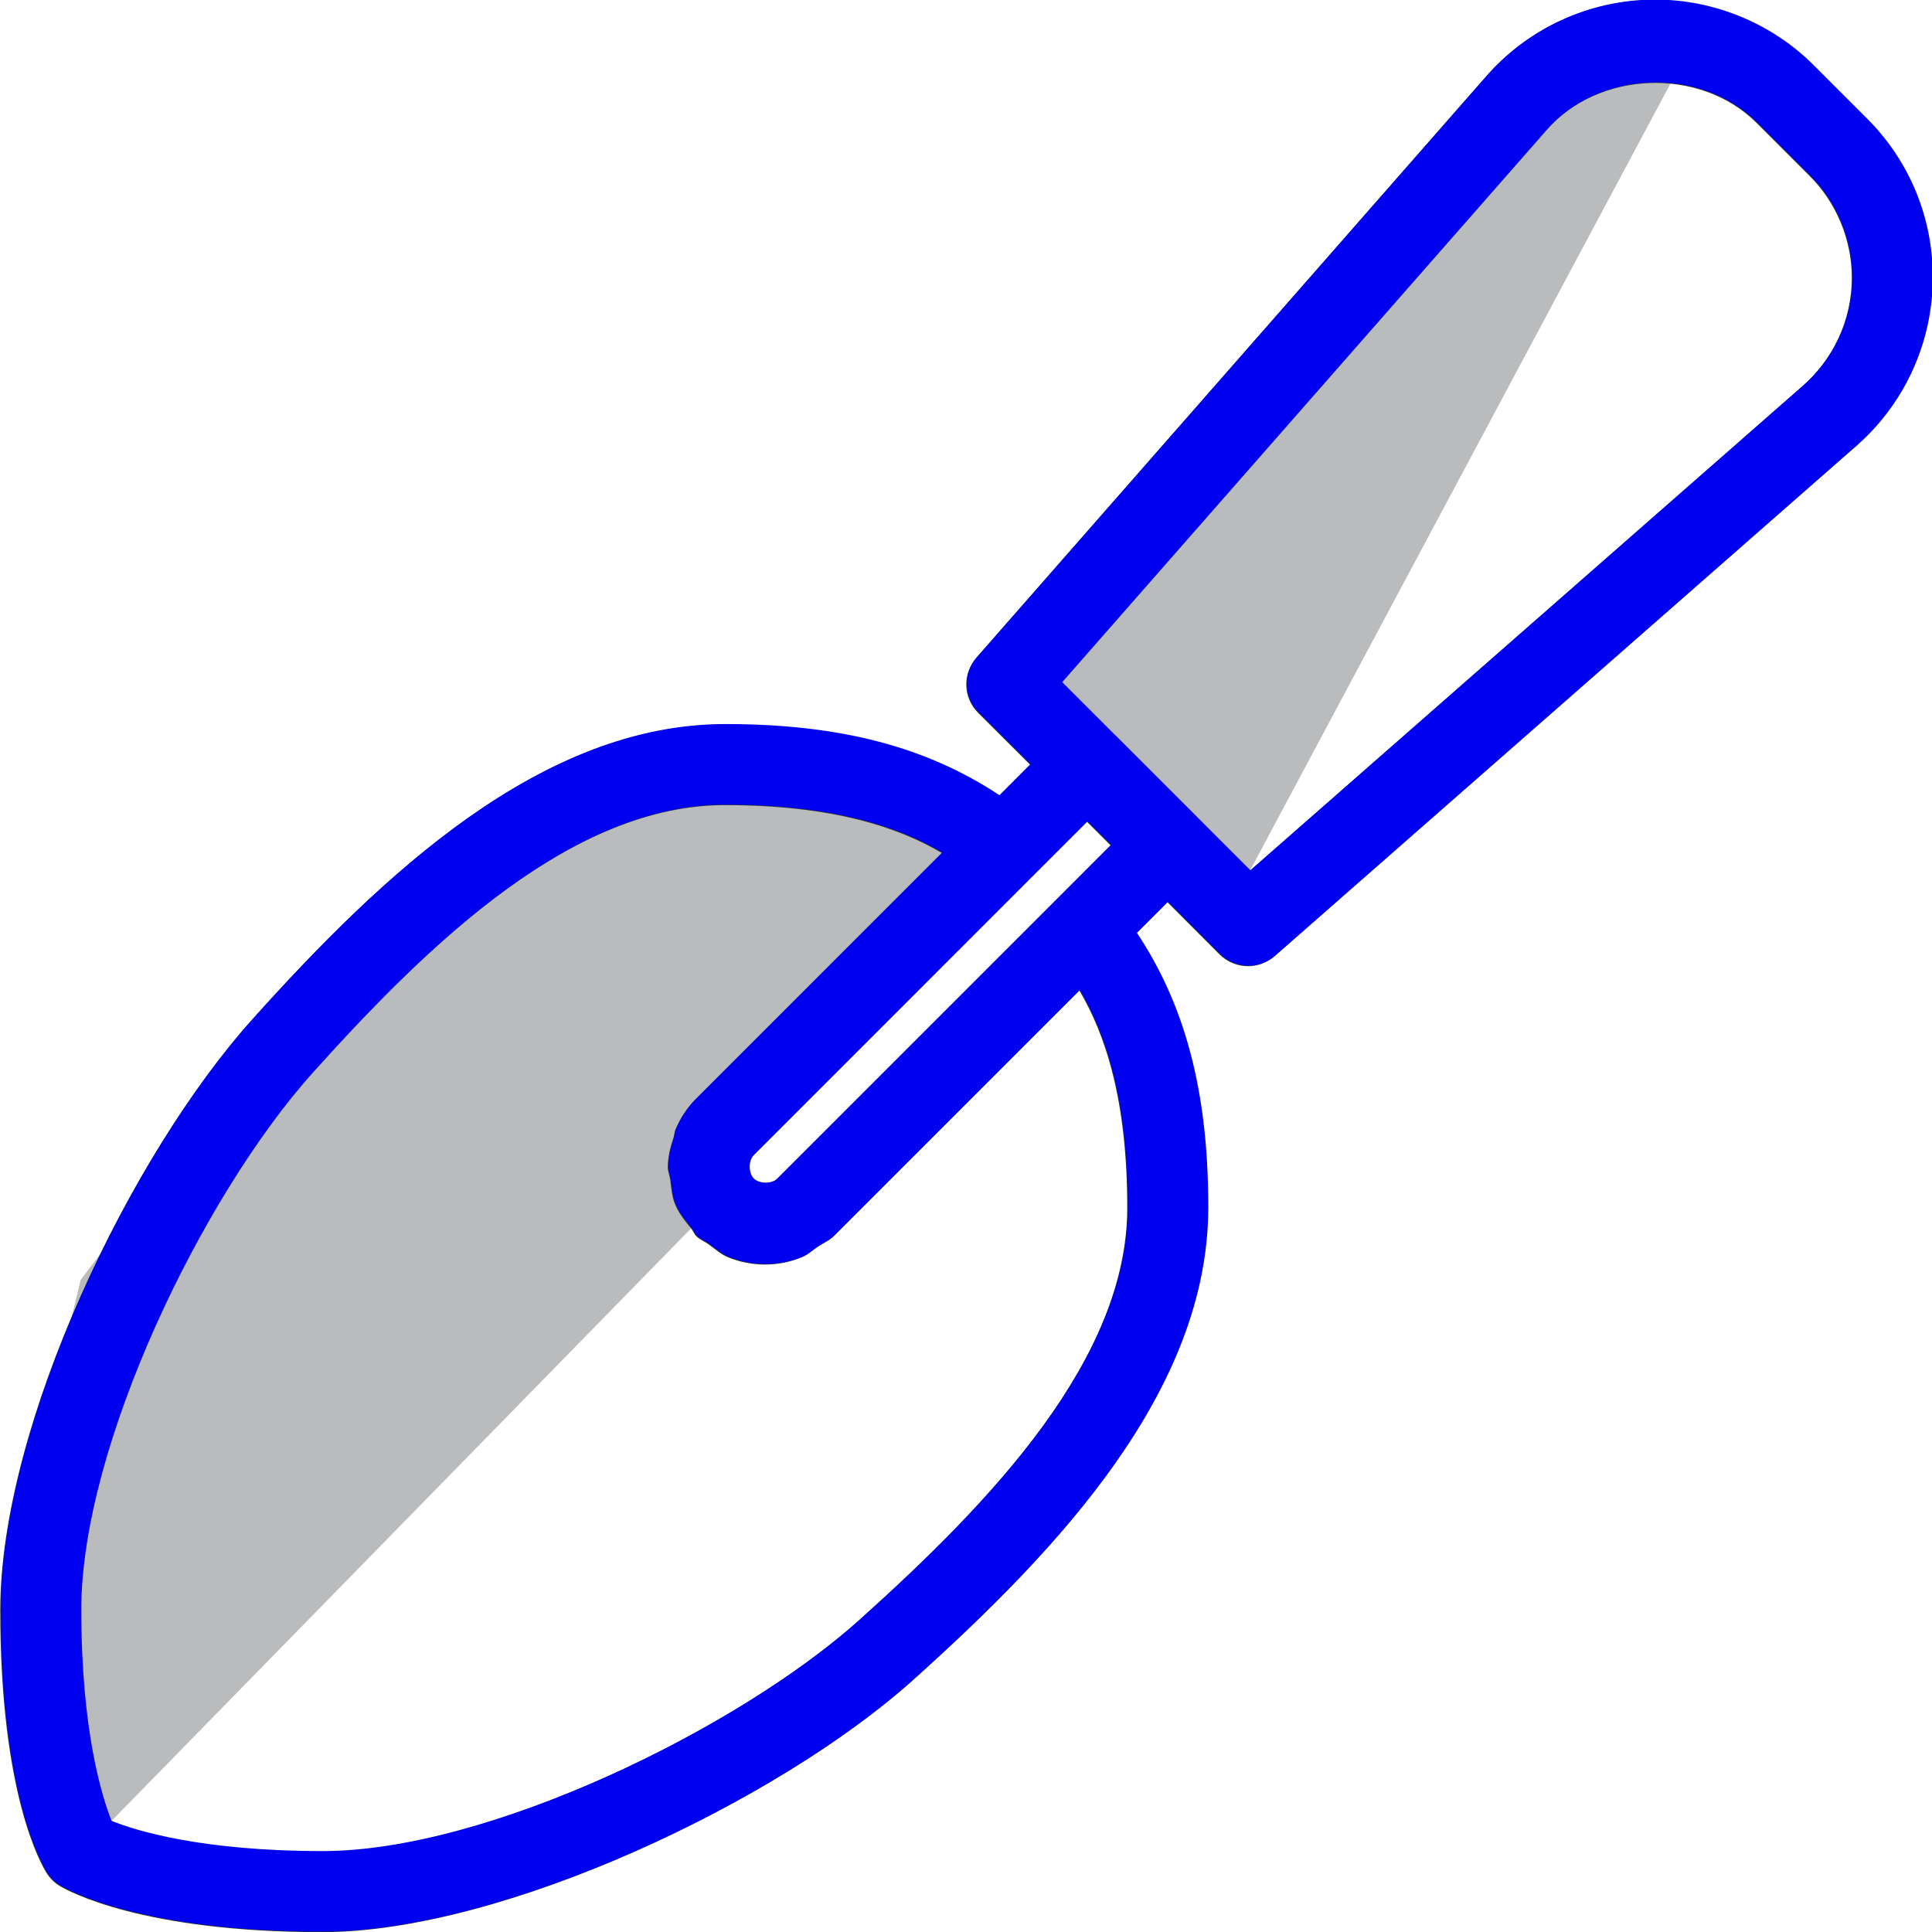 <?xml version="1.0" encoding="UTF-8"?><svg id="Layer_1" xmlns="http://www.w3.org/2000/svg" viewBox="0 0 1000 1000"><defs><style>.cls-1{fill:#b9bbbd;}.cls-2{fill:#323334;}.cls-3{fill:#0000f0;}</style></defs><g><polyline class="cls-1" points="646.91 450.75 875.12 23.63 768.42 40.45 505.33 340.49"/><polyline class="cls-1" points="57.46 942.77 357.71 635.82 360.38 568.62 487.51 441.49 445.42 382 325.75 382 192.42 464.24 41.79 662.39 .13 833.4"/><path class="cls-2" d="M932.28,200.5l-285.37,250.25-27.83-27.85-.09-.12-41.67-41.66-.13-.07-27.7-27.7L800,67.83c26.96-31.42,79.96-33.41,109.2-4.21l27.5,27.5c13.87,13.84,21.79,33.04,21.79,52.67,0,21.75-9.5,42.38-26.21,56.71m-385.44,265.07h0l-144.71,144.71c-2.84,2.86-9.38,2.86-12.21,0-2.88-2.88-2.88-9.33,0-12.21l144.69-144.71,28.01-28,12.21,12.21-27.99,28Zm-102.26,373.17c-63.12,56.54-192.61,119.67-277.78,119.67-63.59,0-97.46-10.83-109.34-15.64-4.83-12.14-15.67-46-15.67-109.38,0-85.07,63.08-214.64,119.67-277.75,61.66-68.7,135.2-138.9,213.66-138.9,56.08,0,89.75,11.5,112.37,24.75l-127.11,127.13c-4.88,4.88-8.54,10.51-11.04,16.69l-.63,3.2c-1.67,5.05-3.08,10.22-3.08,15.69,0,2.29,1,4.33,1.29,6.6,.54,4.19,.84,8.47,2.45,12.48,1.88,4.6,5.08,8.62,8.33,12.53,1.05,1.26,1.51,2.83,2.67,4.01,1.92,1.92,4.42,2.78,6.54,4.36,3.25,2.34,6.24,5.1,9.92,6.6,12.21,5,25.96,5,38.17,0,3.09-1.26,5.59-3.67,8.37-5.54,2.71-1.8,5.72-3,8.14-5.39l127.16-127.15c13.28,22.53,24.78,56.24,24.78,112.38,0,78.38-70.2,152-138.87,213.66M966.09,61.62l-27.5-27.5C917,12.45,887.04,.07,856.44,.07c-33.91,0-66.11,14.82-88.02,40.41L505.34,340.51c-7.25,8.25-6.88,20.71,.91,28.44l26.91,26.86-16.08,16.1c-37.58-24.82-81.91-36.84-141.96-36.84-94.83,0-176.87,77.22-244.67,152.74C67.5,597.95,.12,737.49,.12,833.4s21.37,131.69,23.79,135.75c1.77,2.93,4.22,5.37,7.18,7.14,4.09,2.41,42.38,23.79,135.71,23.79s235.45-67.37,305.58-130.33c75.5-67.79,152.74-149.91,152.74-244.66,0-60.06-12.07-104.48-36.95-142l16.09-16.1,26.95,27.01c4.13,4.04,9.42,6.11,14.75,6.11,4.87,0,9.79-1.72,13.71-5.15L959.5,231.96c25.87-22.11,40.63-54.3,40.63-88.2-.01-31.04-12.13-60.22-34.04-82.14"/></g><path class="cls-3" d="M932.57,200.21l-285.37,250.24-27.83-27.85-.09-.12-41.67-41.66-.13-.07-27.7-27.7L800.28,67.54c26.96-31.42,79.96-33.41,109.2-4.21l27.5,27.5c13.87,13.84,21.79,33.04,21.79,52.67,0,21.74-9.5,42.38-26.2,56.71m-385.44,265.07h0l-144.71,144.71c-2.84,2.86-9.38,2.86-12.21,0-2.88-2.88-2.88-9.33,0-12.21l144.69-144.72,28.01-28,12.21,12.21-27.99,28.01Zm-102.27,373.16c-63.12,56.54-192.61,119.67-277.78,119.67-63.59,0-97.46-10.83-109.33-15.64-4.83-12.14-15.67-46-15.67-109.38,0-85.07,63.08-214.64,119.67-277.75,61.66-68.7,135.2-138.9,213.65-138.9,56.08,0,89.75,11.5,112.37,24.75l-127.11,127.13c-4.88,4.87-8.54,10.51-11.04,16.69l-.63,3.2c-1.67,5.05-3.08,10.22-3.08,15.69,0,2.29,1,4.33,1.29,6.6,.54,4.19,.84,8.47,2.45,12.48,1.88,4.6,5.08,8.62,8.33,12.53,1.05,1.26,1.51,2.83,2.67,4.01,1.92,1.92,4.42,2.78,6.54,4.36,3.25,2.34,6.24,5.1,9.92,6.6,12.21,5,25.96,5,38.17,0,3.09-1.26,5.59-3.67,8.37-5.54,2.71-1.8,5.72-3,8.14-5.39l127.17-127.15c13.28,22.53,24.78,56.24,24.78,112.38,0,78.38-70.21,152-138.88,213.66M966.37,61.33l-27.5-27.5C917.29,12.16,887.32-.22,856.73-.22c-33.91,0-66.11,14.82-88.02,40.41L505.62,340.21c-7.25,8.25-6.88,20.71,.91,28.44l26.91,26.86-16.08,16.1c-37.58-24.82-81.91-36.84-141.96-36.84-94.83,0-176.86,77.22-244.66,152.74C67.79,597.65,.41,737.19,.41,833.1s21.37,131.69,23.79,135.75c1.77,2.93,4.22,5.37,7.18,7.14,4.09,2.41,42.38,23.79,135.71,23.79s235.45-67.37,305.58-130.33c75.49-67.79,152.74-149.91,152.74-244.66,0-60.06-12.07-104.48-36.95-142l16.09-16.1,26.95,27.01c4.13,4.04,9.42,6.11,14.75,6.11,4.87,0,9.79-1.72,13.71-5.15L959.79,231.66c25.87-22.11,40.63-54.29,40.63-88.2-.01-31.04-12.14-60.21-34.05-82.13"/></svg>